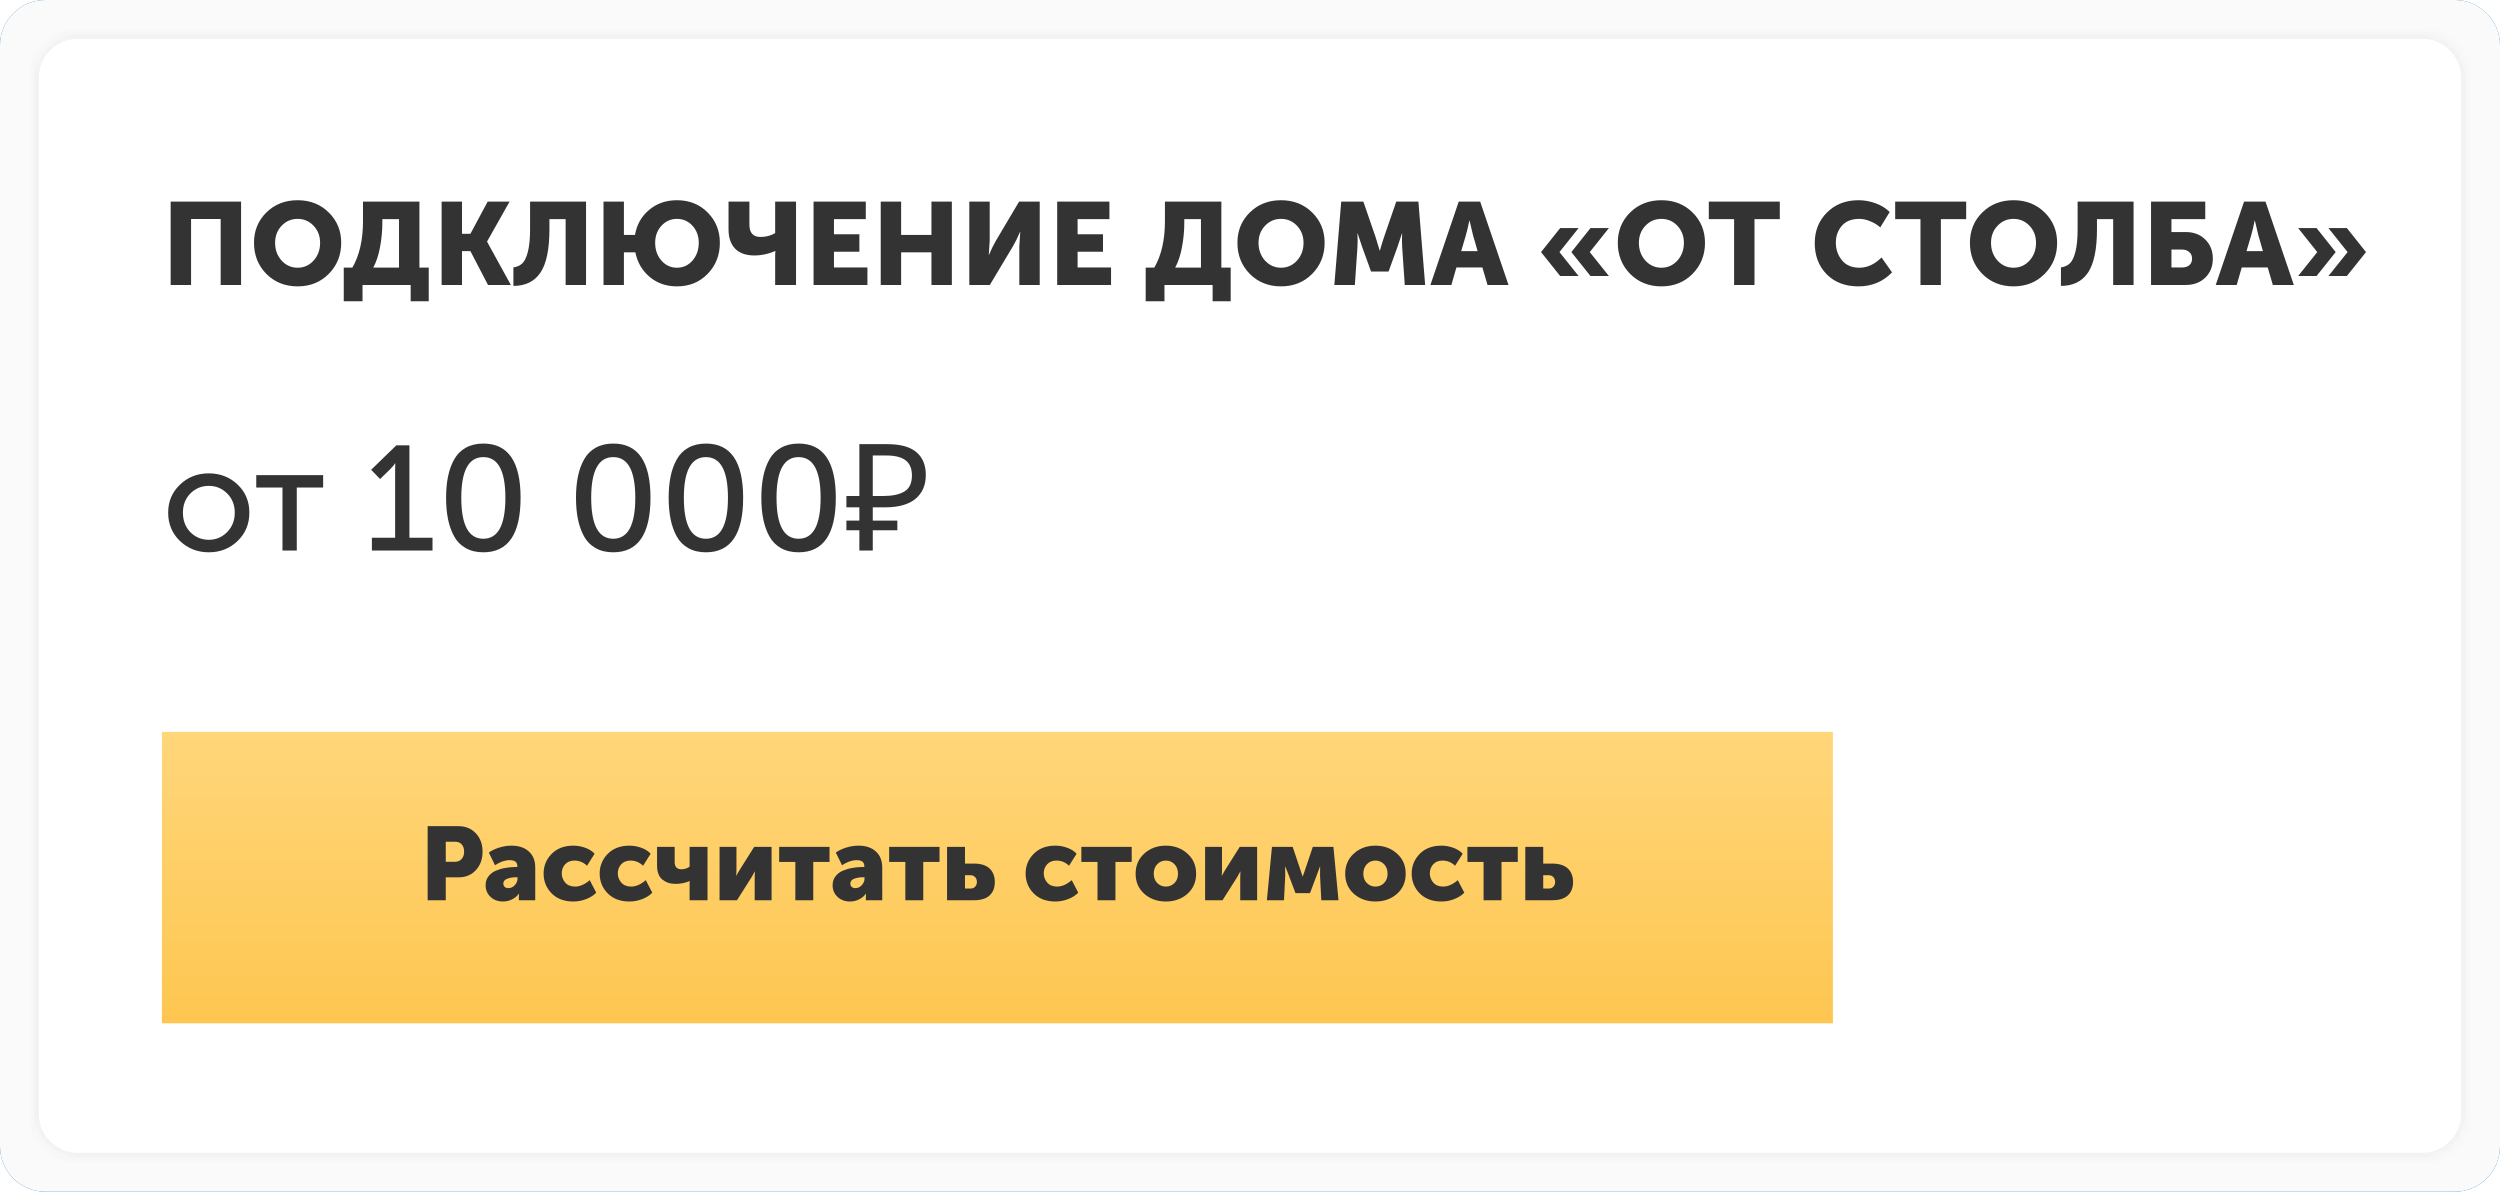 <?xml version="1.0" encoding="UTF-8"?> <svg xmlns="http://www.w3.org/2000/svg" width="386" height="184" viewBox="0 0 386 184" fill="none"> <path d="M0 7C0 3.134 3.134 0 7 0H379C382.866 0 386 3.134 386 7V177C386 180.866 382.866 184 379 184H7C3.134 184 0 180.866 0 177V7Z" fill="url(#paint0_linear)"></path> <path d="M0 7C0 3.134 3.134 0 7 0H379C382.866 0 386 3.134 386 7V177C386 180.866 382.866 184 379 184H7C3.134 184 0 180.866 0 177V7Z" fill="#FAFAFA"></path> <mask id="path-2-inside-1" fill="white"> <path d="M5 12C5 8.134 8.134 5 12 5H374C377.866 5 381 8.134 381 12V172C381 175.866 377.866 179 374 179H12C8.134 179 5 175.866 5 172V12Z"></path> </mask> <path d="M5 12C5 8.134 8.134 5 12 5H374C377.866 5 381 8.134 381 12V172C381 175.866 377.866 179 374 179H12C8.134 179 5 175.866 5 172V12Z" fill="white"></path> <path d="M12 6H374V4H12V6ZM380 12V172H382V12H380ZM374 178H12V180H374V178ZM6 172V12H4V172H6ZM12 178C8.686 178 6 175.314 6 172H4C4 176.418 7.582 180 12 180V178ZM380 172C380 175.314 377.314 178 374 178V180C378.418 180 382 176.418 382 172H380ZM374 6C377.314 6 380 8.686 380 12H382C382 7.582 378.418 4 374 4V6ZM12 4C7.582 4 4 7.582 4 12H6C6 8.686 8.686 6 12 6V4Z" fill="#F2F2F2" mask="url(#path-2-inside-1)"></path> <path d="M26.35 44V31.13H37.222V44H34.072V33.812H29.5V44H26.35ZM39.218 37.484C39.218 35.624 39.854 34.064 41.126 32.804C42.41 31.544 44.018 30.914 45.95 30.914C47.882 30.914 49.484 31.544 50.756 32.804C52.04 34.064 52.682 35.624 52.682 37.484C52.682 39.392 52.04 40.994 50.756 42.29C49.484 43.574 47.882 44.216 45.95 44.216C44.018 44.216 42.41 43.574 41.126 42.29C39.854 40.994 39.218 39.392 39.218 37.484ZM42.476 37.484C42.476 38.576 42.812 39.494 43.484 40.238C44.156 40.97 44.978 41.336 45.95 41.336C46.922 41.336 47.744 40.97 48.416 40.238C49.088 39.494 49.424 38.576 49.424 37.484C49.424 36.44 49.088 35.564 48.416 34.856C47.744 34.148 46.922 33.794 45.95 33.794C44.978 33.794 44.156 34.148 43.484 34.856C42.812 35.564 42.476 36.44 42.476 37.484ZM57.63 41.318H61.608V33.83H59.034V34.424C59.034 35.612 58.92 36.83 58.692 38.078C58.476 39.326 58.122 40.406 57.63 41.318ZM53.076 41.318H54.408C55.5 39.422 56.046 37.04 56.046 34.172V31.13H64.758V41.318H66.198V46.52H63.408V44H55.974V46.52H53.076V41.318ZM68.186 44V31.13H71.336V36.098H72.632L75.296 31.13H78.68L75.206 37.286V37.322L78.878 44H75.35L72.632 38.78H71.336V44H68.186ZM79.27 41.282C79.822 41.21 80.272 41.012 80.62 40.688C80.98 40.364 81.274 39.764 81.502 38.888C81.73 38.012 81.844 36.836 81.844 35.36V31.13H90.484V44H87.334V33.83H84.832V35.396C84.832 38.48 84.37 40.712 83.446 42.092C82.522 43.46 81.13 44.144 79.27 44.144V41.282ZM93.182 44V31.13H96.332V36.278H98.042C98.306 34.706 99.026 33.422 100.202 32.426C101.39 31.418 102.83 30.914 104.522 30.914C106.43 30.914 108.008 31.544 109.256 32.804C110.516 34.064 111.146 35.624 111.146 37.484C111.146 39.392 110.516 40.994 109.256 42.29C108.008 43.574 106.43 44.216 104.522 44.216C102.878 44.216 101.474 43.73 100.31 42.758C99.146 41.774 98.408 40.508 98.096 38.96H96.332V44H93.182ZM101.156 37.484C101.156 38.576 101.48 39.494 102.128 40.238C102.776 40.97 103.574 41.336 104.522 41.336C105.47 41.336 106.268 40.97 106.916 40.238C107.564 39.494 107.888 38.576 107.888 37.484C107.888 36.44 107.564 35.564 106.916 34.856C106.268 34.148 105.47 33.794 104.522 33.794C103.574 33.794 102.776 34.148 102.128 34.856C101.48 35.564 101.156 36.44 101.156 37.484ZM116.517 39.446C115.185 39.446 114.177 39.092 113.493 38.384C112.821 37.676 112.485 36.686 112.485 35.414V31.13H115.707V34.676C115.707 35.948 116.277 36.584 117.417 36.584C118.269 36.584 119.025 36.386 119.685 35.99V31.13H122.907V44H119.685V39.338L119.721 38.762H119.685C118.617 39.218 117.561 39.446 116.517 39.446ZM125.614 44V31.13H133.678V33.83H128.764V36.17H132.688V38.87H128.764V41.3H133.93V44H125.614ZM135.985 44V31.13H139.135V36.278H143.815V31.13H146.965V44H143.815V38.96H139.135V44H135.985ZM149.661 44V31.13H152.811V37.142L152.667 39.338H152.703C153.087 38.438 153.447 37.706 153.783 37.142L157.347 31.13H160.533V44H157.383V38.006L157.527 35.81H157.491C157.107 36.71 156.747 37.442 156.411 38.006L152.829 44H149.661ZM163.231 44V31.13H171.295V33.83H166.381V36.17H170.305V38.87H166.381V41.3H171.547V44H163.231ZM181.45 41.318H185.428V33.83H182.854V34.424C182.854 35.612 182.74 36.83 182.512 38.078C182.296 39.326 181.942 40.406 181.45 41.318ZM176.896 41.318H178.228C179.32 39.422 179.866 37.04 179.866 34.172V31.13H188.578V41.318H190.018V46.52H187.228V44H179.794V46.52H176.896V41.318ZM191.058 37.484C191.058 35.624 191.694 34.064 192.966 32.804C194.25 31.544 195.858 30.914 197.79 30.914C199.722 30.914 201.324 31.544 202.596 32.804C203.88 34.064 204.522 35.624 204.522 37.484C204.522 39.392 203.88 40.994 202.596 42.29C201.324 43.574 199.722 44.216 197.79 44.216C195.858 44.216 194.25 43.574 192.966 42.29C191.694 40.994 191.058 39.392 191.058 37.484ZM194.316 37.484C194.316 38.576 194.652 39.494 195.324 40.238C195.996 40.97 196.818 41.336 197.79 41.336C198.762 41.336 199.584 40.97 200.256 40.238C200.928 39.494 201.264 38.576 201.264 37.484C201.264 36.44 200.928 35.564 200.256 34.856C199.584 34.148 198.762 33.794 197.79 33.794C196.818 33.794 195.996 34.148 195.324 34.856C194.652 35.564 194.316 36.44 194.316 37.484ZM206.022 44L207.084 31.13H210.504L212.376 36.566L213.024 38.69H213.06C213.3 37.826 213.516 37.118 213.708 36.566L215.58 31.13H219L220.044 44H216.894L216.498 38.204C216.474 37.916 216.462 37.592 216.462 37.232C216.462 36.872 216.468 36.584 216.48 36.368L216.498 36.044H216.462C216.174 36.944 215.934 37.664 215.742 38.204L214.392 41.93H211.692L210.342 38.204L209.622 36.044H209.586C209.634 36.836 209.634 37.556 209.586 38.204L209.19 44H206.022ZM220.854 44L225.228 31.13H228.54L232.914 44H229.674L228.882 41.3H224.868L224.094 44H220.854ZM225.606 38.78H228.144L227.424 36.278L226.902 34.064H226.866C226.674 35 226.5 35.738 226.344 36.278L225.606 38.78ZM242.617 38.924L245.569 35.216H248.413L245.461 38.924L248.413 42.614H245.569L242.617 38.924ZM240.889 42.614L237.937 38.924L240.889 35.216H243.733L240.781 38.924L243.733 42.614H240.889ZM249.787 37.484C249.787 35.624 250.423 34.064 251.695 32.804C252.979 31.544 254.587 30.914 256.519 30.914C258.451 30.914 260.053 31.544 261.325 32.804C262.609 34.064 263.251 35.624 263.251 37.484C263.251 39.392 262.609 40.994 261.325 42.29C260.053 43.574 258.451 44.216 256.519 44.216C254.587 44.216 252.979 43.574 251.695 42.29C250.423 40.994 249.787 39.392 249.787 37.484ZM253.045 37.484C253.045 38.576 253.381 39.494 254.053 40.238C254.725 40.97 255.547 41.336 256.519 41.336C257.491 41.336 258.313 40.97 258.985 40.238C259.657 39.494 259.993 38.576 259.993 37.484C259.993 36.44 259.657 35.564 258.985 34.856C258.313 34.148 257.491 33.794 256.519 33.794C255.547 33.794 254.725 34.148 254.053 34.856C253.381 35.564 253.045 36.44 253.045 37.484ZM267.745 44V33.83H263.839V31.13H274.801V33.83H270.895V44H267.745ZM280.197 37.538C280.197 35.642 280.827 34.064 282.087 32.804C283.359 31.544 284.979 30.914 286.947 30.914C287.847 30.914 288.723 31.07 289.575 31.382C290.427 31.682 291.159 32.132 291.771 32.732L290.313 35.108C289.881 34.724 289.371 34.412 288.783 34.172C288.207 33.92 287.643 33.794 287.091 33.794C285.891 33.794 284.985 34.154 284.373 34.874C283.761 35.582 283.455 36.446 283.455 37.466C283.455 38.51 283.767 39.416 284.391 40.184C285.027 40.952 285.927 41.336 287.091 41.336C288.315 41.336 289.455 40.808 290.511 39.752L292.131 42.056C290.739 43.496 289.011 44.216 286.947 44.216C284.907 44.216 283.269 43.592 282.033 42.344C280.809 41.084 280.197 39.482 280.197 37.538ZM296.521 44V33.83H292.615V31.13H303.577V33.83H299.671V44H296.521ZM304.156 37.484C304.156 35.624 304.792 34.064 306.064 32.804C307.348 31.544 308.956 30.914 310.888 30.914C312.82 30.914 314.422 31.544 315.694 32.804C316.978 34.064 317.62 35.624 317.62 37.484C317.62 39.392 316.978 40.994 315.694 42.29C314.422 43.574 312.82 44.216 310.888 44.216C308.956 44.216 307.348 43.574 306.064 42.29C304.792 40.994 304.156 39.392 304.156 37.484ZM307.414 37.484C307.414 38.576 307.75 39.494 308.422 40.238C309.094 40.97 309.916 41.336 310.888 41.336C311.86 41.336 312.682 40.97 313.354 40.238C314.026 39.494 314.362 38.576 314.362 37.484C314.362 36.44 314.026 35.564 313.354 34.856C312.682 34.148 311.86 33.794 310.888 33.794C309.916 33.794 309.094 34.148 308.422 34.856C307.75 35.564 307.414 36.44 307.414 37.484ZM318.21 41.282C318.762 41.21 319.212 41.012 319.56 40.688C319.92 40.364 320.214 39.764 320.442 38.888C320.67 38.012 320.784 36.836 320.784 35.36V31.13H329.424V44H326.274V33.83H323.772V35.396C323.772 38.48 323.31 40.712 322.386 42.092C321.462 43.46 320.07 44.144 318.21 44.144V41.282ZM332.121 44V31.13H340.491V33.83H335.271V35.828H337.467C338.715 35.828 339.723 36.212 340.491 36.98C341.271 37.748 341.661 38.732 341.661 39.932C341.661 41.132 341.271 42.11 340.491 42.866C339.723 43.622 338.715 44 337.467 44H332.121ZM335.271 41.3H336.873C337.377 41.3 337.767 41.18 338.043 40.94C338.319 40.688 338.457 40.352 338.457 39.932C338.457 39.512 338.313 39.176 338.025 38.924C337.749 38.66 337.347 38.528 336.819 38.528H335.271V41.3ZM342.108 44L346.482 31.13H349.794L354.168 44H350.928L350.136 41.3H346.122L345.348 44H342.108ZM346.86 38.78H349.398L348.678 36.278L348.156 34.064H348.12C347.928 35 347.754 35.738 347.598 36.278L346.86 38.78ZM359.515 42.614L362.467 38.924L359.515 35.216H362.359L365.311 38.924L362.359 42.614H359.515ZM354.835 42.614L357.787 38.924L354.835 35.216H357.679L360.631 38.924L357.679 42.614H354.835Z" fill="#333333"></path> <path d="M25.966 79.158C25.966 77.425 26.572 75.984 27.783 74.834C28.994 73.669 30.474 73.086 32.222 73.086C33.985 73.086 35.473 73.661 36.684 74.811C37.895 75.961 38.501 77.41 38.501 79.158C38.501 80.906 37.895 82.363 36.684 83.528C35.473 84.693 33.993 85.276 32.245 85.276C30.497 85.276 29.01 84.693 27.783 83.528C26.572 82.363 25.966 80.906 25.966 79.158ZM28.243 79.158C28.243 80.369 28.626 81.374 29.393 82.171C30.175 82.953 31.126 83.344 32.245 83.344C33.349 83.344 34.292 82.945 35.074 82.148C35.856 81.351 36.247 80.354 36.247 79.158C36.247 77.962 35.856 76.973 35.074 76.191C34.292 75.409 33.349 75.018 32.245 75.018C31.126 75.018 30.175 75.409 29.393 76.191C28.626 76.973 28.243 77.962 28.243 79.158ZM43.614 85V75.271H39.566V73.362H49.893V75.271H45.822V85H43.614ZM57.419 85V83.022H61.007V72.534L61.03 71.545H60.984C60.862 71.775 60.601 72.089 60.202 72.488L58.684 73.96L57.304 72.534L61.191 68.762H63.215V83.022H66.78V85H57.419ZM74.627 85.276C73.584 85.276 72.679 85.061 71.913 84.632C71.146 84.203 70.548 83.597 70.119 82.815C69.689 82.033 69.375 81.151 69.176 80.17C68.976 79.189 68.877 78.085 68.877 76.858C68.877 75.631 68.976 74.535 69.176 73.569C69.375 72.588 69.689 71.714 70.119 70.947C70.548 70.165 71.146 69.559 71.913 69.13C72.679 68.701 73.584 68.486 74.627 68.486C78.46 68.486 80.377 71.277 80.377 76.858C80.377 82.47 78.46 85.276 74.627 85.276ZM71.223 76.858C71.223 81.075 72.357 83.183 74.627 83.183C76.896 83.183 78.031 81.075 78.031 76.858C78.031 72.672 76.896 70.579 74.627 70.579C72.357 70.579 71.223 72.672 71.223 76.858ZM94.684 85.276C93.642 85.276 92.737 85.061 91.97 84.632C91.204 84.203 90.606 83.597 90.176 82.815C89.747 82.033 89.433 81.151 89.233 80.17C89.034 79.189 88.934 78.085 88.934 76.858C88.934 75.631 89.034 74.535 89.233 73.569C89.433 72.588 89.747 71.714 90.176 70.947C90.606 70.165 91.204 69.559 91.97 69.13C92.737 68.701 93.642 68.486 94.684 68.486C98.518 68.486 100.434 71.277 100.434 76.858C100.434 82.47 98.518 85.276 94.684 85.276ZM91.28 76.858C91.28 81.075 92.415 83.183 94.684 83.183C96.954 83.183 98.088 81.075 98.088 76.858C98.088 72.672 96.954 70.579 94.684 70.579C92.415 70.579 91.28 72.672 91.28 76.858ZM108.992 85.276C107.949 85.276 107.045 85.061 106.278 84.632C105.511 84.203 104.913 83.597 104.484 82.815C104.055 82.033 103.74 81.151 103.541 80.17C103.342 79.189 103.242 78.085 103.242 76.858C103.242 75.631 103.342 74.535 103.541 73.569C103.74 72.588 104.055 71.714 104.484 70.947C104.913 70.165 105.511 69.559 106.278 69.13C107.045 68.701 107.949 68.486 108.992 68.486C112.825 68.486 114.742 71.277 114.742 76.858C114.742 82.47 112.825 85.276 108.992 85.276ZM105.588 76.858C105.588 81.075 106.723 83.183 108.992 83.183C111.261 83.183 112.396 81.075 112.396 76.858C112.396 72.672 111.261 70.579 108.992 70.579C106.723 70.579 105.588 72.672 105.588 76.858ZM123.299 85.276C122.257 85.276 121.352 85.061 120.585 84.632C119.819 84.203 119.221 83.597 118.791 82.815C118.362 82.033 118.048 81.151 117.848 80.17C117.649 79.189 117.549 78.085 117.549 76.858C117.549 75.631 117.649 74.535 117.848 73.569C118.048 72.588 118.362 71.714 118.791 70.947C119.221 70.165 119.819 69.559 120.585 69.13C121.352 68.701 122.257 68.486 123.299 68.486C127.133 68.486 129.049 71.277 129.049 76.858C129.049 82.47 127.133 85.276 123.299 85.276ZM119.895 76.858C119.895 81.075 121.03 83.183 123.299 83.183C125.569 83.183 126.703 81.075 126.703 76.858C126.703 72.672 125.569 70.579 123.299 70.579C121.03 70.579 119.895 72.672 119.895 76.858ZM132.685 85V81.872H130.684V80.377H132.685V78.33H130.684V76.582H132.685V68.578H137.009C139.018 68.578 140.505 68.984 141.471 69.797C142.452 70.61 142.943 71.79 142.943 73.339C142.943 74.903 142.414 76.13 141.356 77.019C140.298 77.893 138.742 78.33 136.687 78.33H134.755V80.377H138.55V81.872H134.755V85H132.685ZM136.388 76.582C137.783 76.582 138.864 76.352 139.631 75.892C140.413 75.432 140.804 74.604 140.804 73.408C140.804 72.365 140.482 71.591 139.838 71.085C139.194 70.579 138.19 70.326 136.825 70.326H134.755V76.582H136.388Z" fill="#333333"></path> <g filter="url(#filter0_d)"> <rect x="25" y="111" width="258" height="45" fill="url(#paint1_linear)"></rect> </g> <path d="M66.028 139V127.56H70.78C71.889 127.56 72.785 127.928 73.468 128.664C74.162 129.4 74.508 130.344 74.508 131.496C74.508 132.659 74.162 133.613 73.468 134.36C72.785 135.096 71.889 135.464 70.78 135.464H68.828V139H66.028ZM68.828 133.064H70.204C70.674 133.064 71.031 132.92 71.276 132.632C71.532 132.344 71.66 131.965 71.66 131.496C71.66 131.027 71.537 130.653 71.292 130.376C71.047 130.099 70.7 129.96 70.252 129.96H68.828V133.064ZM74.977 136.68C74.977 136.157 75.121 135.704 75.409 135.32C75.697 134.936 76.075 134.643 76.545 134.44C77.025 134.237 77.521 134.093 78.033 134.008C78.545 133.912 79.078 133.864 79.633 133.864H79.873V133.72C79.873 133.112 79.483 132.808 78.705 132.808C77.979 132.808 77.222 133.069 76.433 133.592L75.473 131.64C75.846 131.352 76.358 131.101 77.009 130.888C77.67 130.675 78.321 130.568 78.961 130.568C80.102 130.568 80.998 130.867 81.649 131.464C82.31 132.061 82.641 132.883 82.641 133.928V139H80.113V138.504L80.145 137.992H80.113C79.846 138.365 79.489 138.659 79.041 138.872C78.603 139.085 78.145 139.192 77.665 139.192C76.875 139.192 76.23 138.952 75.729 138.472C75.227 137.992 74.977 137.395 74.977 136.68ZM77.713 136.424C77.713 136.627 77.782 136.797 77.921 136.936C78.059 137.064 78.251 137.128 78.497 137.128C78.881 137.128 79.211 136.973 79.489 136.664C79.766 136.355 79.905 136.024 79.905 135.672V135.448H79.649C79.137 135.448 78.683 135.528 78.289 135.688C77.905 135.837 77.713 136.083 77.713 136.424ZM83.933 134.872C83.933 133.699 84.343 132.691 85.165 131.848C85.997 130.995 87.117 130.568 88.525 130.568C89.143 130.568 89.746 130.675 90.333 130.888C90.93 131.091 91.421 131.4 91.805 131.816L90.637 133.672C90.082 133.139 89.437 132.872 88.701 132.872C88.082 132.872 87.597 133.069 87.245 133.464C86.903 133.848 86.733 134.307 86.733 134.84C86.733 135.384 86.914 135.864 87.277 136.28C87.639 136.685 88.146 136.888 88.797 136.888C89.533 136.888 90.285 136.557 91.053 135.896L92.061 137.832C91.655 138.248 91.133 138.579 90.493 138.824C89.863 139.069 89.207 139.192 88.525 139.192C87.117 139.192 85.997 138.771 85.165 137.928C84.343 137.085 83.933 136.067 83.933 134.872ZM92.589 134.872C92.589 133.699 93 132.691 93.821 131.848C94.653 130.995 95.773 130.568 97.181 130.568C97.8 130.568 98.402 130.675 98.989 130.888C99.586 131.091 100.077 131.4 100.461 131.816L99.293 133.672C98.738 133.139 98.093 132.872 97.357 132.872C96.738 132.872 96.253 133.069 95.901 133.464C95.56 133.848 95.389 134.307 95.389 134.84C95.389 135.384 95.57 135.864 95.933 136.28C96.296 136.685 96.802 136.888 97.453 136.888C98.189 136.888 98.941 136.557 99.709 135.896L100.717 137.832C100.312 138.248 99.789 138.579 99.149 138.824C98.52 139.069 97.864 139.192 97.181 139.192C95.773 139.192 94.653 138.771 93.821 137.928C93 137.085 92.589 136.067 92.589 134.872ZM104.249 136.472C103.481 136.472 102.82 136.248 102.265 135.8C101.721 135.352 101.449 134.632 101.449 133.64V130.76H104.169V133.112C104.169 133.848 104.521 134.216 105.225 134.216C105.684 134.216 106.1 134.083 106.473 133.816V130.76H109.241V139H106.473V136.424L106.489 136.04H106.457C105.817 136.328 105.081 136.472 104.249 136.472ZM111.1 139V130.76H113.708V134.392C113.708 134.659 113.697 134.931 113.676 135.208H113.708C113.772 135.048 113.921 134.776 114.156 134.392L116.444 130.76H119.132V139H116.524V135.4C116.524 135.059 116.535 134.781 116.556 134.568H116.524C116.492 134.653 116.343 134.925 116.076 135.384L113.788 139H111.1ZM122.799 139V133.08H120.303V130.76H128.079V133.08H125.567V139H122.799ZM128.555 136.68C128.555 136.157 128.699 135.704 128.987 135.32C129.275 134.936 129.653 134.643 130.123 134.44C130.603 134.237 131.099 134.093 131.611 134.008C132.123 133.912 132.656 133.864 133.211 133.864H133.451V133.72C133.451 133.112 133.061 132.808 132.283 132.808C131.557 132.808 130.8 133.069 130.011 133.592L129.051 131.64C129.424 131.352 129.936 131.101 130.587 130.888C131.248 130.675 131.899 130.568 132.539 130.568C133.68 130.568 134.576 130.867 135.227 131.464C135.888 132.061 136.219 132.883 136.219 133.928V139H133.691V138.504L133.723 137.992H133.691C133.424 138.365 133.067 138.659 132.619 138.872C132.181 139.085 131.723 139.192 131.243 139.192C130.453 139.192 129.808 138.952 129.307 138.472C128.805 137.992 128.555 137.395 128.555 136.68ZM131.291 136.424C131.291 136.627 131.36 136.797 131.499 136.936C131.637 137.064 131.829 137.128 132.075 137.128C132.459 137.128 132.789 136.973 133.067 136.664C133.344 136.355 133.483 136.024 133.483 135.672V135.448H133.227C132.715 135.448 132.261 135.528 131.867 135.688C131.483 135.837 131.291 136.083 131.291 136.424ZM139.783 139V133.08H137.287V130.76H145.063V133.08H142.551V139H139.783ZM146.225 139V130.76H148.993V133.336H150.337C151.446 133.336 152.268 133.592 152.801 134.104C153.334 134.616 153.601 135.309 153.601 136.184C153.601 137.059 153.334 137.747 152.801 138.248C152.268 138.749 151.446 139 150.337 139H146.225ZM148.993 137.192H149.825C150.145 137.192 150.39 137.096 150.561 136.904C150.742 136.712 150.833 136.467 150.833 136.168C150.833 135.869 150.742 135.624 150.561 135.432C150.38 135.229 150.118 135.128 149.777 135.128H148.993V137.192ZM158.355 134.872C158.355 133.699 158.765 132.691 159.587 131.848C160.419 130.995 161.539 130.568 162.947 130.568C163.565 130.568 164.168 130.675 164.755 130.888C165.352 131.091 165.843 131.4 166.227 131.816L165.059 133.672C164.504 133.139 163.859 132.872 163.123 132.872C162.504 132.872 162.019 133.069 161.667 133.464C161.325 133.848 161.155 134.307 161.155 134.84C161.155 135.384 161.336 135.864 161.699 136.28C162.061 136.685 162.568 136.888 163.219 136.888C163.955 136.888 164.707 136.557 165.475 135.896L166.483 137.832C166.077 138.248 165.555 138.579 164.915 138.824C164.285 139.069 163.629 139.192 162.947 139.192C161.539 139.192 160.419 138.771 159.587 137.928C158.765 137.085 158.355 136.067 158.355 134.872ZM169.455 139V133.08H166.959V130.76H174.735V133.08H172.223V139H169.455ZM176.683 138.008C175.787 137.208 175.339 136.173 175.339 134.904C175.339 133.635 175.787 132.595 176.683 131.784C177.579 130.973 178.683 130.568 179.995 130.568C181.318 130.568 182.427 130.973 183.323 131.784C184.23 132.584 184.683 133.624 184.683 134.904C184.683 136.173 184.235 137.208 183.339 138.008C182.443 138.797 181.334 139.192 180.011 139.192C178.688 139.192 177.579 138.797 176.683 138.008ZM178.139 134.904C178.139 135.501 178.32 135.981 178.683 136.344C179.046 136.707 179.488 136.888 180.011 136.888C180.534 136.888 180.976 136.707 181.339 136.344C181.702 135.981 181.883 135.501 181.883 134.904C181.883 134.296 181.702 133.805 181.339 133.432C180.976 133.059 180.534 132.872 180.011 132.872C179.488 132.872 179.046 133.059 178.683 133.432C178.32 133.805 178.139 134.296 178.139 134.904ZM186.069 139V130.76H188.677V134.392C188.677 134.659 188.666 134.931 188.645 135.208H188.677C188.741 135.048 188.89 134.776 189.125 134.392L191.413 130.76H194.101V139H191.493V135.4C191.493 135.059 191.503 134.781 191.525 134.568H191.493C191.461 134.653 191.311 134.925 191.045 135.384L188.757 139H186.069ZM195.607 139L196.391 130.76H199.591L200.807 134.376L201.127 135.336H201.143C201.271 134.973 201.383 134.653 201.479 134.376L202.695 130.76H205.879L206.663 139H204.007L203.815 135.208L203.831 133.8H203.799C203.639 134.269 203.49 134.675 203.351 135.016L202.263 137.896H200.023L198.935 135.016L198.455 133.8H198.423L198.439 135.208L198.247 139H195.607ZM209.042 138.008C208.146 137.208 207.698 136.173 207.698 134.904C207.698 133.635 208.146 132.595 209.042 131.784C209.938 130.973 211.042 130.568 212.354 130.568C213.677 130.568 214.786 130.973 215.682 131.784C216.589 132.584 217.042 133.624 217.042 134.904C217.042 136.173 216.594 137.208 215.698 138.008C214.802 138.797 213.693 139.192 212.37 139.192C211.048 139.192 209.938 138.797 209.042 138.008ZM210.498 134.904C210.498 135.501 210.68 135.981 211.042 136.344C211.405 136.707 211.848 136.888 212.37 136.888C212.893 136.888 213.336 136.707 213.698 136.344C214.061 135.981 214.242 135.501 214.242 134.904C214.242 134.296 214.061 133.805 213.698 133.432C213.336 133.059 212.893 132.872 212.37 132.872C211.848 132.872 211.405 133.059 211.042 133.432C210.68 133.805 210.498 134.296 210.498 134.904ZM217.964 134.872C217.964 133.699 218.375 132.691 219.196 131.848C220.028 130.995 221.148 130.568 222.556 130.568C223.175 130.568 223.777 130.675 224.364 130.888C224.961 131.091 225.452 131.4 225.836 131.816L224.668 133.672C224.113 133.139 223.468 132.872 222.732 132.872C222.113 132.872 221.628 133.069 221.276 133.464C220.935 133.848 220.764 134.307 220.764 134.84C220.764 135.384 220.945 135.864 221.308 136.28C221.671 136.685 222.177 136.888 222.828 136.888C223.564 136.888 224.316 136.557 225.084 135.896L226.092 137.832C225.687 138.248 225.164 138.579 224.524 138.824C223.895 139.069 223.239 139.192 222.556 139.192C221.148 139.192 220.028 138.771 219.196 137.928C218.375 137.085 217.964 136.067 217.964 134.872ZM229.064 139V133.08H226.568V130.76H234.344V133.08H231.832V139H229.064ZM235.506 139V130.76H238.274V133.336H239.618C240.727 133.336 241.549 133.592 242.082 134.104C242.615 134.616 242.882 135.309 242.882 136.184C242.882 137.059 242.615 137.747 242.082 138.248C241.549 138.749 240.727 139 239.618 139H235.506ZM238.274 137.192H239.106C239.426 137.192 239.671 137.096 239.842 136.904C240.023 136.712 240.114 136.467 240.114 136.168C240.114 135.869 240.023 135.624 239.842 135.432C239.661 135.229 239.399 135.128 239.058 135.128H238.274V137.192Z" fill="#333333"></path> <defs> <filter id="filter0_d" x="25" y="111" width="258" height="47" filterUnits="userSpaceOnUse" color-interpolation-filters="sRGB"> <feFlood flood-opacity="0" result="BackgroundImageFix"></feFlood> <feColorMatrix in="SourceAlpha" type="matrix" values="0 0 0 0 0 0 0 0 0 0 0 0 0 0 0 0 0 0 127 0"></feColorMatrix> <feOffset dy="2"></feOffset> <feColorMatrix type="matrix" values="0 0 0 0 0.961 0 0 0 0 0.71 0 0 0 0 0.125 0 0 0 1 0"></feColorMatrix> <feBlend mode="normal" in2="BackgroundImageFix" result="effect1_dropShadow"></feBlend> <feBlend mode="normal" in="SourceGraphic" in2="effect1_dropShadow" result="shape"></feBlend> </filter> <linearGradient id="paint0_linear" x1="193.5" y1="-0.763" x2="193.5" y2="234.207" gradientUnits="userSpaceOnUse"> <stop stop-color="#0071C1"></stop> <stop offset="1" stop-color="#0062A8"></stop> </linearGradient> <linearGradient id="paint1_linear" x1="154" y1="111" x2="154" y2="156" gradientUnits="userSpaceOnUse"> <stop stop-color="#FFD67A"></stop> <stop offset="1" stop-color="#FEC650"></stop> </linearGradient> </defs> </svg> 